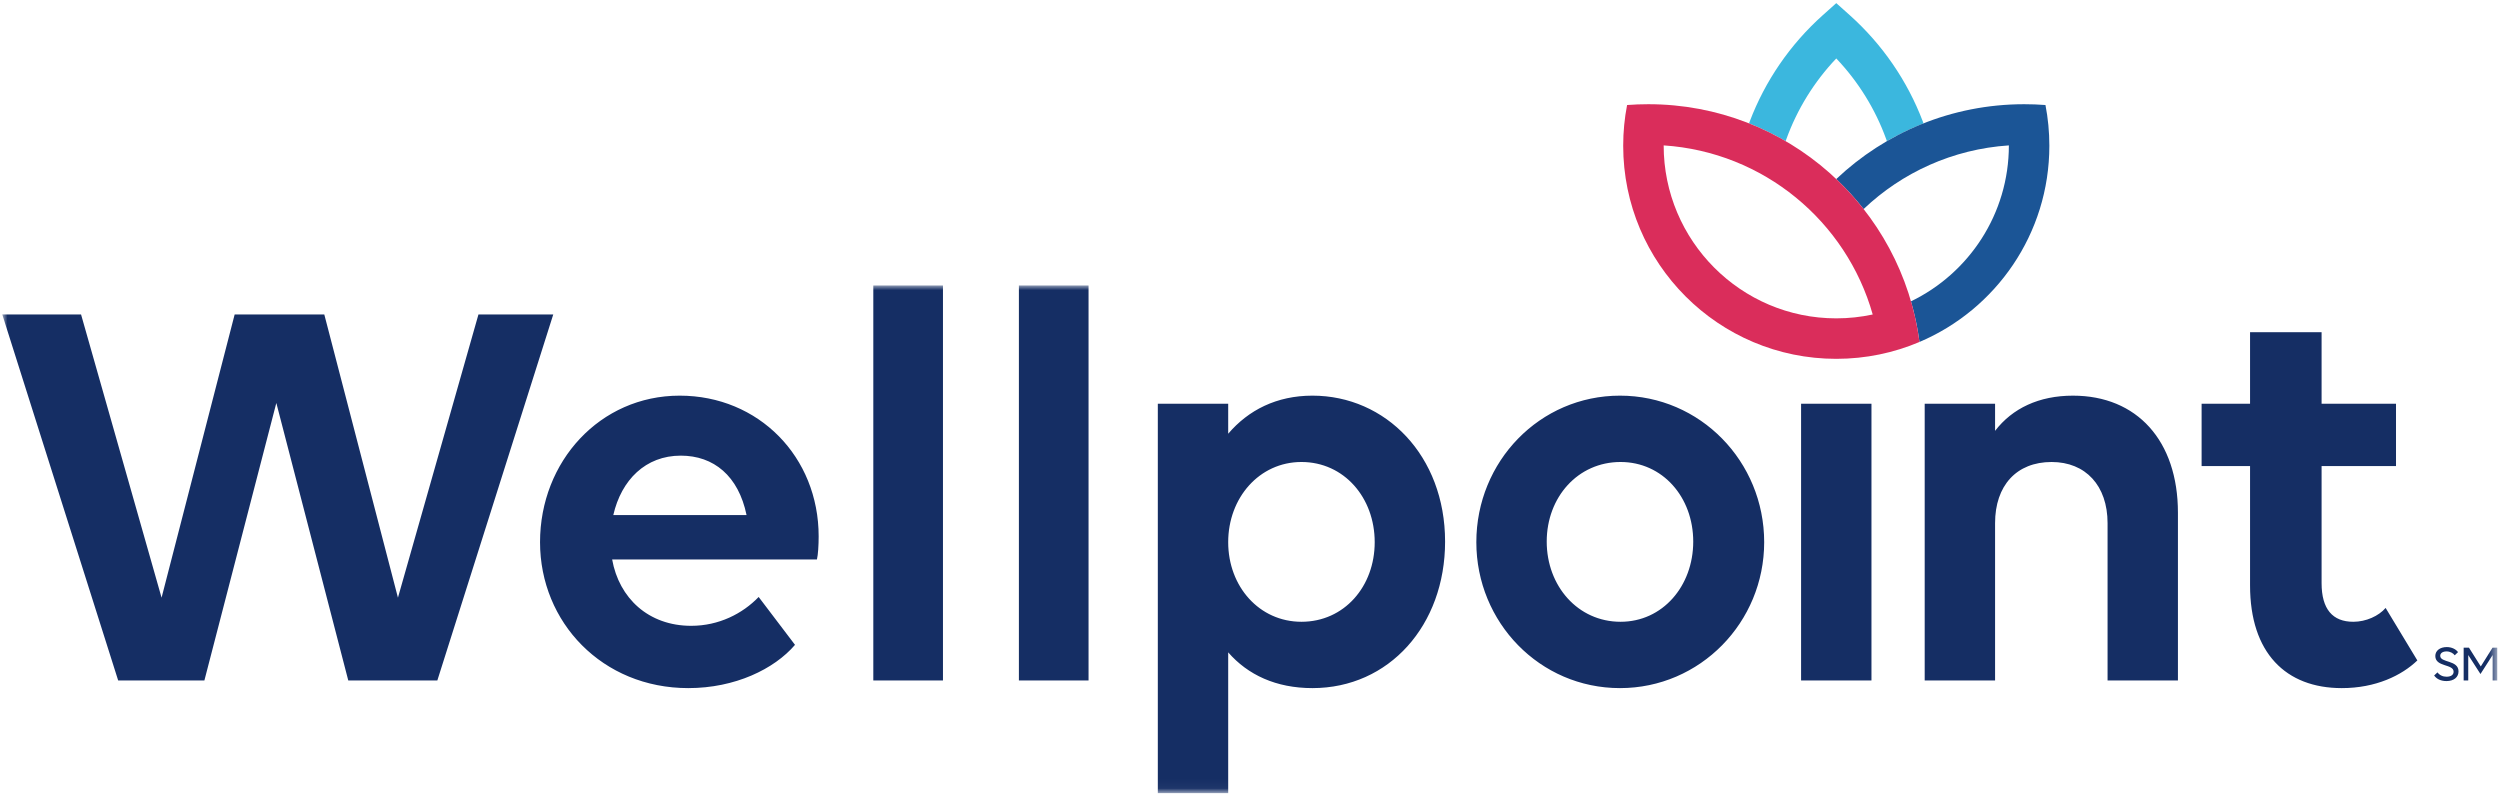 <?xml version="1.0" encoding="UTF-8"?>
<svg width="266px" height="85px" viewBox="0 0 266 85" version="1.1" xmlns="http://www.w3.org/2000/svg" xmlns:xlink="http://www.w3.org/1999/xlink">
    <title>5097F056-2D97-4321-A412-3D384E6AAF4A@1x</title>
    <defs>
        <polygon id="path-1" points="0 0 265.413 0 265.413 53.958 0 53.958"></polygon>
    </defs>
    <g id="Slim-Page" stroke="none" stroke-width="1" fill="none" fill-rule="evenodd">
        <g id="Wellpoint-MD--Slim-Page" transform="translate(-550, -548)">
            <g id="Wellpoint-Color-Logo" transform="translate(550.294, 548.333)">
                <g id="Group-4" transform="translate(0, 30.042)">
                    <mask id="mask-2" fill="white">
                        <use href="#path-1"></use>
                    </mask>
                    <g id="Clip-2"></g>
                    <path d="M262.328,39.321 L262.328,42.025 L261.839,42.025 L261.839,38.539 L262.405,38.539 L263.662,40.535 L264.912,38.539 L265.413,38.539 L265.413,42.025 L264.923,42.025 L264.923,39.321 L263.628,41.34 L262.328,39.321 Z M260.89,39.349 C260.732,39.126 260.401,38.935 260.025,38.935 C259.606,38.935 259.346,39.12 259.346,39.403 C259.346,40.171 261.293,39.823 261.293,41.062 C261.293,41.677 260.793,42.091 260.015,42.091 C259.361,42.091 258.938,41.835 258.698,41.497 L259.052,41.166 C259.286,41.471 259.623,41.628 260.02,41.628 C260.498,41.628 260.77,41.421 260.77,41.095 C260.77,40.246 258.823,40.621 258.823,39.42 C258.823,38.859 259.318,38.473 260.042,38.473 C260.586,38.473 261.026,38.712 261.239,39.012 L260.89,39.349 L260.89,39.349 Z" id="Fill-1" fill="#152E64" mask="url(#mask-2)"></path>
                    <path d="M108.117,42.025 L115.528,42.025 L115.528,0 L108.117,0 L108.117,42.025 Z M92.626,42.025 L100.038,42.025 L100.038,0 L92.626,0 L92.626,42.025 Z M58.572,3.085 L46.239,42.025 L36.762,42.025 L29.107,12.501 L21.453,42.025 L12.279,42.025 L-0.053,3.085 L8.331,3.085 L16.897,33.217 L24.673,3.085 L34.211,3.085 L42.047,33.217 L50.613,3.085 L58.572,3.085 Z M191.341,42.025 L198.83,42.025 L198.83,12.583 L191.341,12.583 L191.341,42.025 Z M233.957,12.581 L239.112,12.581 L239.112,4.972 L246.723,4.972 L246.723,12.581 L254.641,12.581 L254.641,19.211 L246.723,19.211 L246.723,31.67 C246.723,34.432 247.889,35.782 250.099,35.782 C251.449,35.782 252.799,35.169 253.536,34.309 L256.911,39.895 C255.254,41.49 252.492,42.84 248.871,42.84 C242.917,42.84 239.112,39.096 239.112,31.915 L239.112,19.211 L233.957,19.211 L233.957,12.581 Z M211.982,42.025 L204.493,42.025 L204.493,12.583 L211.982,12.583 L211.982,15.467 C213.823,13.073 216.646,11.723 220.268,11.723 C227.081,11.723 231.438,16.51 231.438,24.183 L231.438,42.025 L223.951,42.025 L223.951,25.288 C223.951,21.298 221.618,18.782 217.997,18.782 C214.253,18.782 211.982,21.298 211.982,25.288 L211.982,42.025 Z M179.866,27.251 C179.866,22.525 176.613,18.781 172.133,18.781 C167.59,18.781 164.277,22.525 164.277,27.25 C164.277,31.976 167.59,35.782 172.133,35.782 C176.613,35.782 179.866,31.977 179.866,27.251 Z M156.788,27.312 C156.789,18.719 163.54,11.722 172.071,11.722 C180.602,11.722 187.415,18.719 187.415,27.313 C187.415,35.843 180.602,42.84 172.071,42.84 C163.54,42.84 156.788,35.843 156.788,27.312 Z M130.386,27.312 C130.386,32.038 133.7,35.782 138.18,35.782 C142.722,35.782 145.975,32.038 145.975,27.313 C145.976,22.587 142.722,18.781 138.18,18.781 C133.7,18.781 130.386,22.587 130.386,27.312 Z M130.386,12.583 L130.386,15.774 C132.534,13.257 135.541,11.722 139.347,11.722 C147.142,11.722 153.463,18.105 153.463,27.251 C153.463,36.15 147.509,42.84 139.347,42.84 C135.48,42.84 132.473,41.429 130.386,39.035 L130.386,54.011 L122.898,54.011 L122.898,12.583 L130.386,12.583 Z M64.961,24.427 L79.139,24.427 C78.28,20.254 75.64,18.105 72.142,18.105 C68.398,18.105 65.82,20.684 64.961,24.427 Z M57.166,27.312 C57.166,18.719 63.55,11.722 72.02,11.722 C80.429,11.722 86.812,18.228 86.811,26.698 C86.811,27.62 86.749,28.663 86.627,29.153 L64.838,29.153 C65.574,33.266 68.705,36.212 73.247,36.212 C76.193,36.212 78.709,34.923 80.428,33.143 L84.295,38.237 C82.085,40.815 77.912,42.84 72.94,42.84 C63.795,42.84 57.166,35.843 57.166,27.312 L57.166,27.312 Z" id="Fill-3" fill="#152E64" mask="url(#mask-2)"></path>
                </g>
                <path d="M189.775,14.467 C190.927,11.289 192.731,8.365 195.085,5.887 C197.44,8.365 199.244,11.289 200.395,14.467 C200.421,14.539 200.447,14.612 200.473,14.684 C201.716,13.961 203.017,13.328 204.368,12.792 C204.342,12.722 204.316,12.652 204.29,12.583 C202.658,8.288 200.007,4.405 196.522,1.284 L195.085,0 L193.649,1.284 C190.162,4.405 187.51,8.289 185.879,12.586 C185.853,12.655 185.827,12.723 185.802,12.792 C187.153,13.327 188.455,13.961 189.698,14.684 C189.723,14.612 189.749,14.539 189.775,14.467" id="Fill-5" fill="#3BB7DE"></path>
                <path d="M217.757,15.174 C217.757,13.693 217.615,12.243 217.343,10.841 C216.598,10.784 215.844,10.755 215.085,10.755 C207.338,10.755 200.299,13.782 195.084,18.718 C195.084,18.718 195.084,18.718 195.084,18.719 C196.13,19.709 197.104,20.776 197.993,21.911 C197.994,21.91 197.994,21.91 197.994,21.91 C202.075,18.033 207.473,15.531 213.45,15.137 C213.45,22.432 209.197,28.753 203.035,31.728 C203.034,31.728 203.034,31.728 203.033,31.728 C203.441,33.129 203.746,34.573 203.939,36.052 C212.061,32.603 217.757,24.554 217.757,15.174" id="Fill-6" fill="#1B5596"></path>
                <path d="M176.72,15.137 C187.355,15.838 196.16,23.215 198.963,33.129 C197.713,33.397 196.416,33.54 195.085,33.54 C184.943,33.54 176.72,25.28 176.72,15.137 Z M175.086,10.755 C174.326,10.755 173.573,10.784 172.828,10.841 C172.556,12.243 172.414,13.693 172.414,15.174 C172.414,27.696 182.564,37.847 195.085,37.847 C198.227,37.847 201.219,37.207 203.939,36.052 C202.075,21.778 189.868,10.755 175.086,10.755 L175.086,10.755 Z" id="Fill-7" fill="#DA2D5B"></path>
            </g>
        </g>
    </g>
</svg>